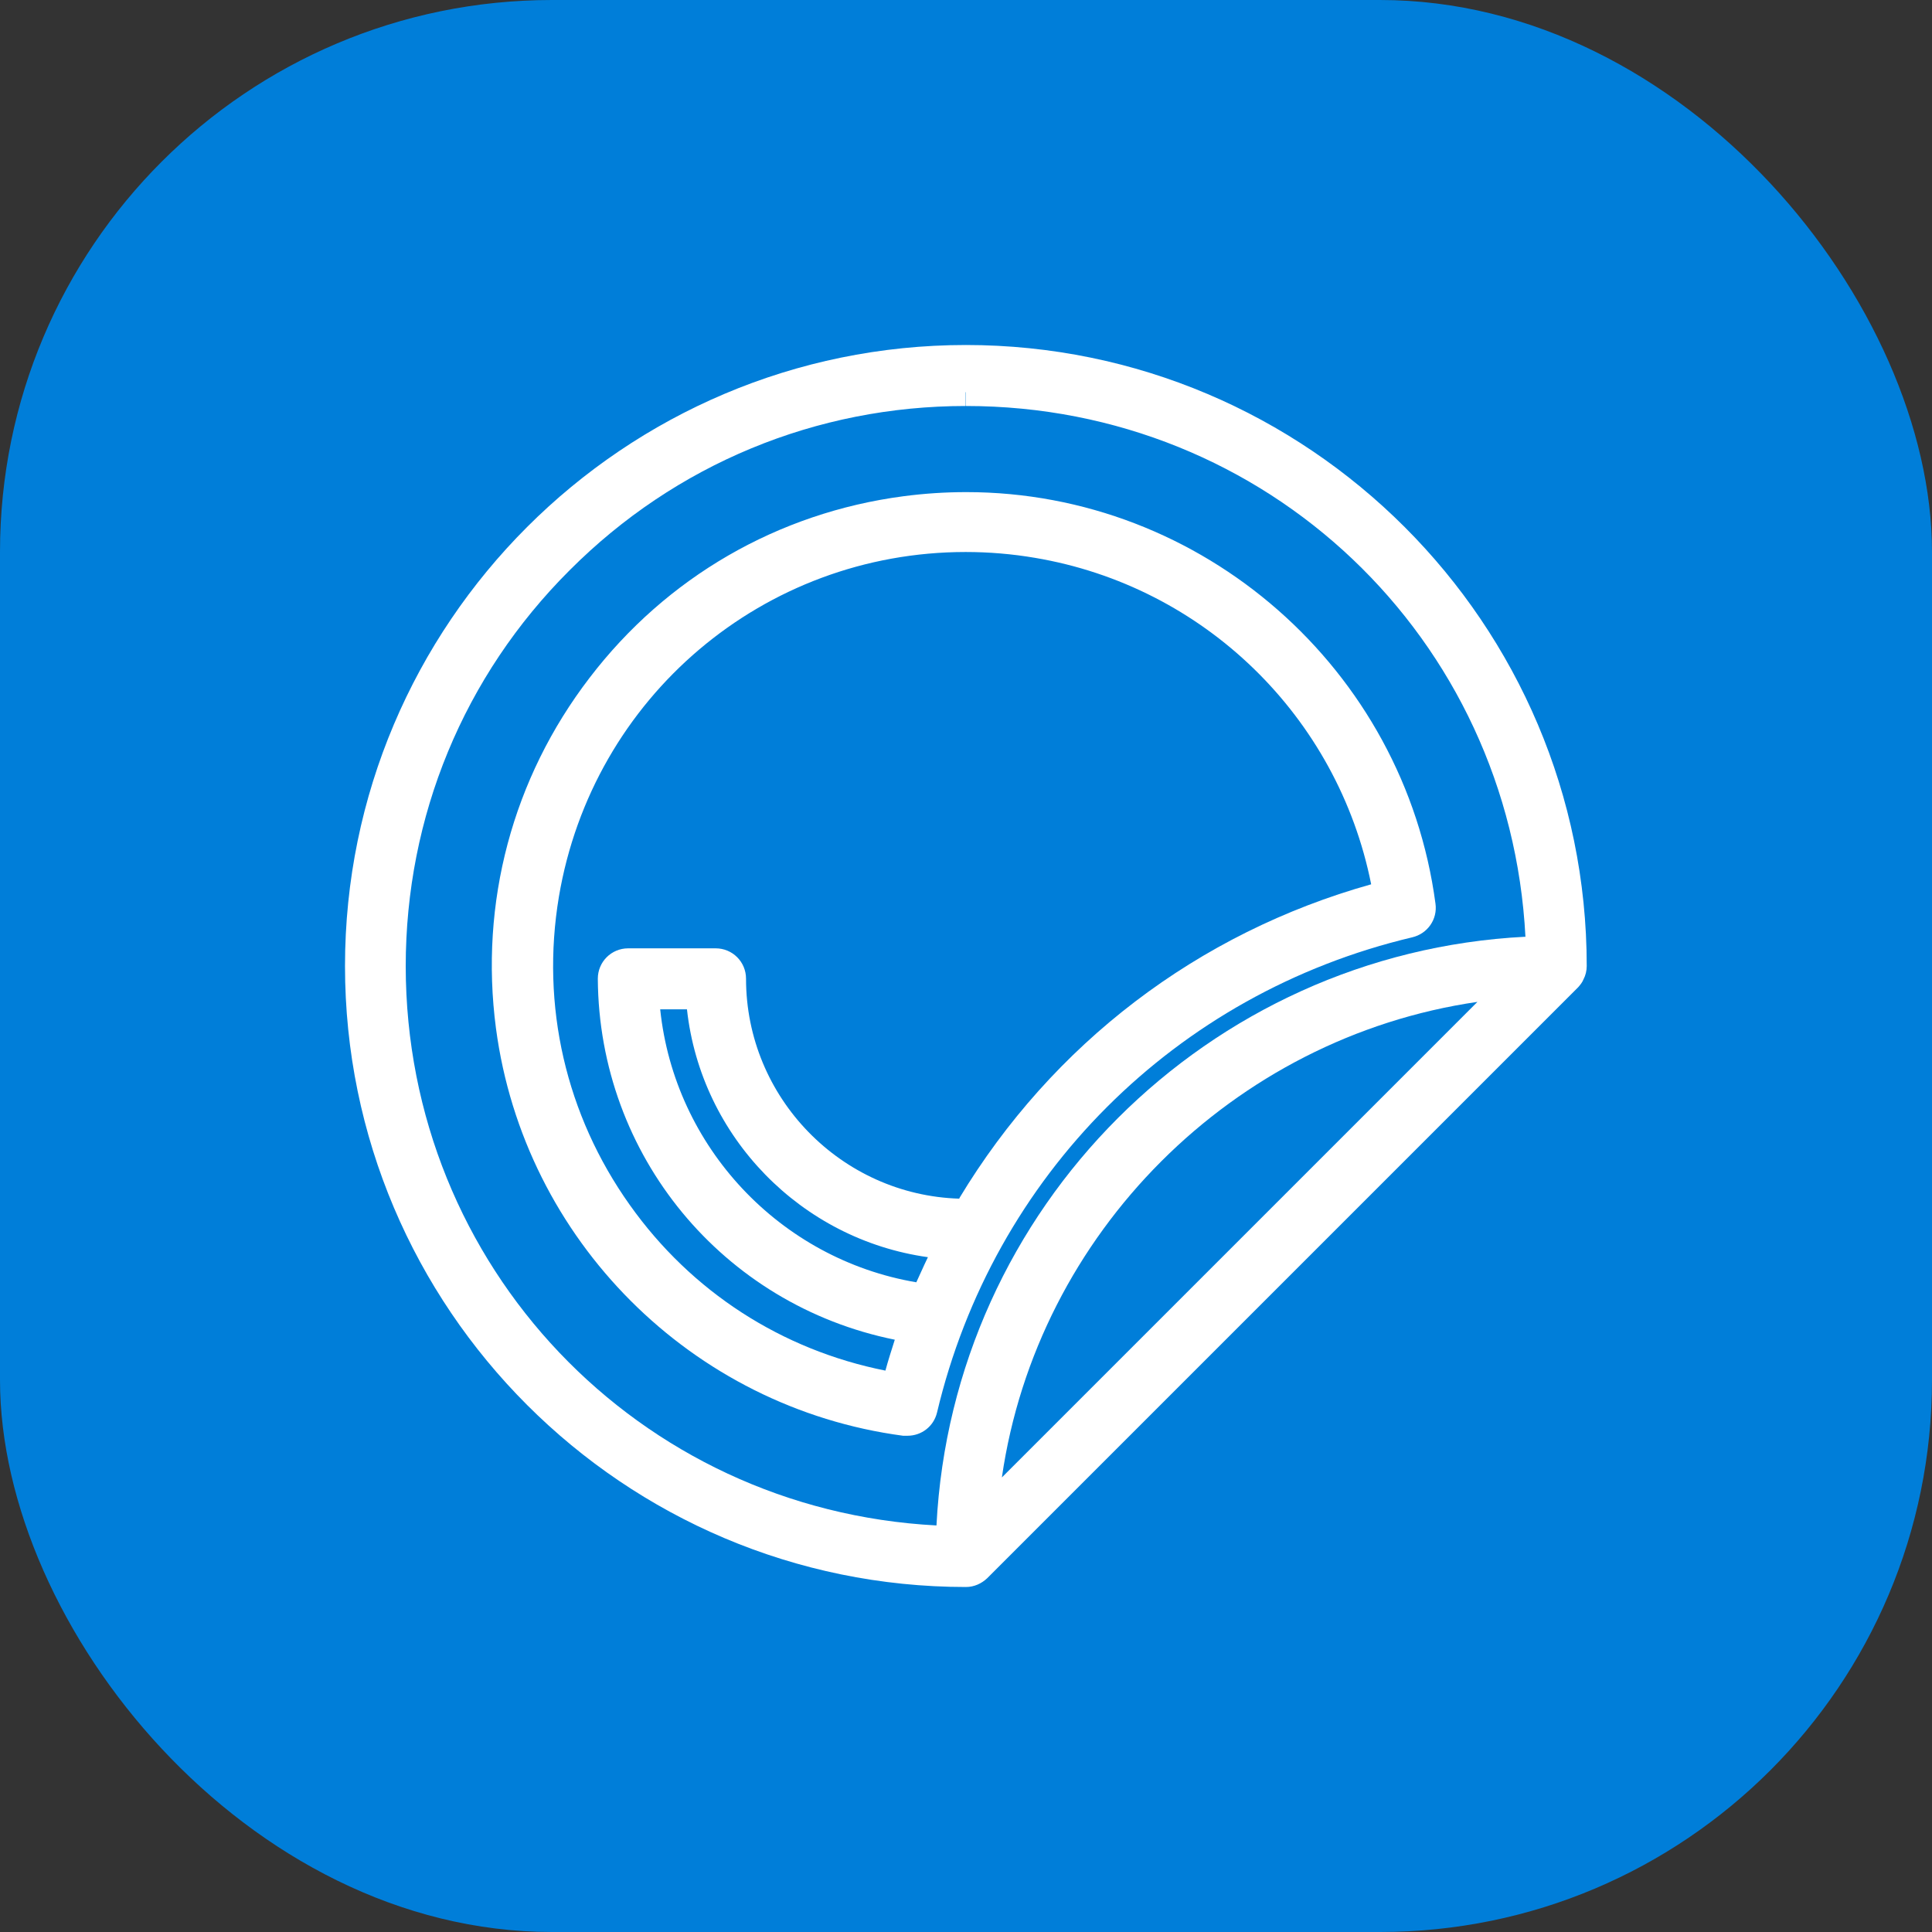 <?xml version="1.0" encoding="UTF-8"?> <svg xmlns="http://www.w3.org/2000/svg" id="_Слой_1" data-name="Слой 1" viewBox="0 0 70 70"><rect x="0" y="0" width="70" height="70" fill="#333333" stroke="none"/><rect x="0" width="70" height="70" rx="20" ry="20" style="fill: #007ed9;"></rect><g><path d="M35,12.5c-12.41,0-22.5,10.09-22.5,22.5s10.09,22.5,22.5,22.5h0c.29,0,.56-.12.77-.32l21.41-21.41c.08-.09.15-.18.19-.28.08-.15.12-.32.12-.49,0-12.41-10.09-22.5-22.5-22.5ZM55.26,33.94c-11.5.59-20.74,9.82-21.33,21.33-10.81-.57-19.22-9.38-19.23-20.26,0-5.42,2.1-10.52,5.94-14.35,3.83-3.84,8.93-5.95,14.35-5.95v-.5h.01v.5c10.91,0,19.71,8.41,20.27,19.24ZM53.53,36.3l-17.23,17.23c1.28-8.85,8.37-15.94,17.23-17.23Z" style="fill: #fff;"></path><path d="M21.36,24.56c-2.79,3.64-3.99,8.15-3.39,12.7,1.02,7.67,7.09,13.74,14.75,14.76h.16c.51,0,.95-.34,1.07-.84,2.04-8.59,8.64-15.19,17.22-17.22.55-.13.92-.65.84-1.22-1.13-8.5-8.44-14.91-17-14.91-.76,0-1.52.05-2.28.15-4.55.6-8.59,2.94-11.37,6.58ZM24.89,36.57c.51,4.63,4.14,8.34,8.73,8.98-.09.19-.18.38-.26.56,0,0-.13.28-.16.35-4.95-.84-8.76-4.91-9.28-9.89h.97ZM34.76,43.43c-4.28-.13-7.73-3.66-7.73-7.97,0-.61-.49-1.1-1.1-1.1h-3.17c-.61,0-1.1.49-1.1,1.1.04,6.41,4.53,11.82,10.76,13.08-.12.38-.24.75-.34,1.12-3.76-.75-7.03-2.86-9.26-6-2.32-3.26-3.23-7.22-2.57-11.17,1.22-7.23,7.42-12.49,14.74-12.49.83,0,1.68.07,2.5.21,6.14,1.03,10.98,5.76,12.19,11.83-6.28,1.76-11.55,5.78-14.92,11.37Z" style="fill: #fff;"></path></g></svg> 